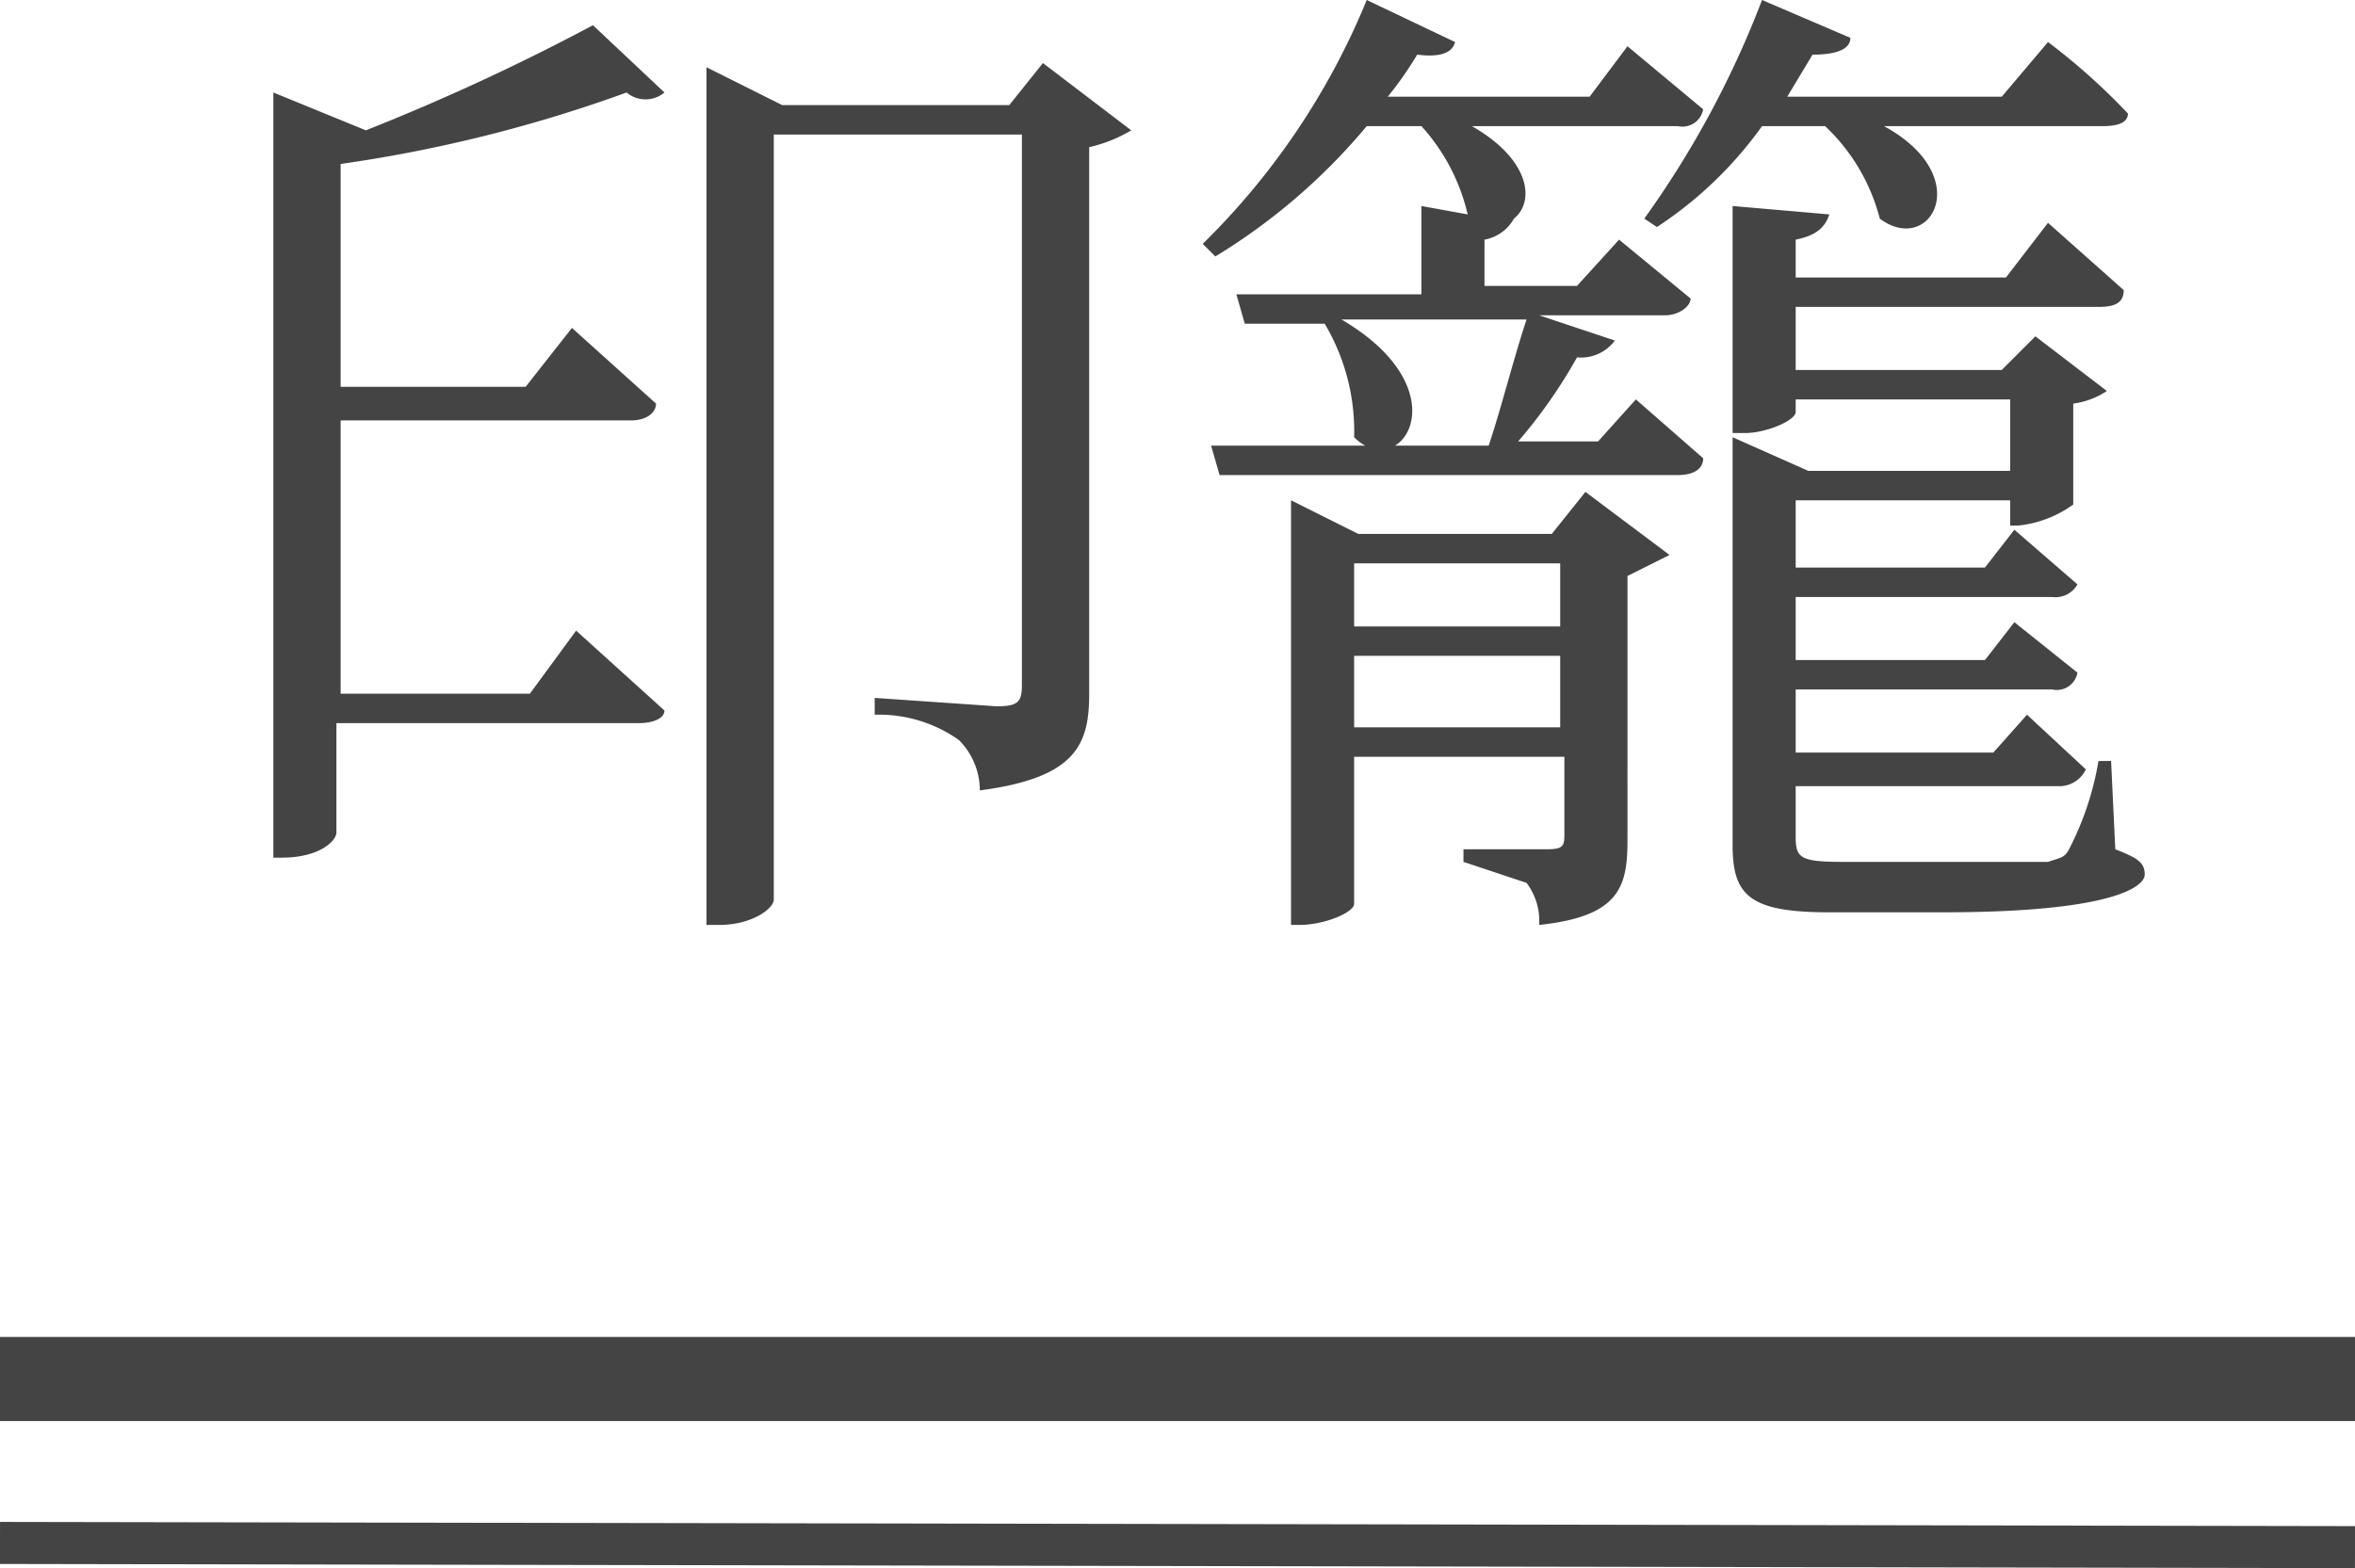 <svg xmlns="http://www.w3.org/2000/svg" viewBox="0 0 56 37.3"><defs><style>.cls-1{fill:#444;}.cls-2,.cls-3{fill:none;stroke:#444;stroke-miterlimit:10;}.cls-3{stroke-width:2px;}</style></defs><title>アセット 18</title><g id="レイヤー_2" data-name="レイヤー 2"><g id="銀座店取扱商品"><path class="cls-1" d="M13.7,16l2.1,1.9c0,.2-.3.3-.6.3H8v2.6c0,.2-.4.6-1.3.6H6.5V3.2l2.2.9a52.9,52.9,0,0,0,5.4-2.5l1.7,1.6a.7.7,0,0,1-.9,0A33.8,33.8,0,0,1,8.1,4.9v5.3h4.4l1.1-1.4,2,1.8c0,.2-.2.4-.6.4H8.1v6.5h4.5ZM26.9,4.1a3.4,3.4,0,0,1-1,.4v13c0,1.2-.3,2-2.6,2.3a1.7,1.7,0,0,0-.5-1.2,3.3,3.3,0,0,0-2-.6v-.4l2.9.2c.5,0,.6-.1.6-.5V4.2H18.4V22.4c0,.2-.5.6-1.3.6h-.3V2.6l1.8.9h5.4l.8-1Z" transform="translate(0 -1)"/><path class="cls-1" d="M38.9,10.5l1.6,1.4c0,.3-.3.4-.6.4H29l-.2-.7h6.6c.3-.9.6-2.1.9-3H31.9c2.9,1.7,1.4,3.9.3,2.8a5,5,0,0,0-.7-2.7H29.6l-.2-.7h4.4V5.9l1.1.2A4.7,4.7,0,0,0,33.8,4H32.5a14.5,14.5,0,0,1-3.6,3.1l-.3-.3A17.3,17.3,0,0,0,32.5,1l2.1,1q-.1.4-.9.3a8.6,8.6,0,0,1-.7,1h4.8l.9-1.2,1.8,1.5a.5.5,0,0,1-.6.4H35c1.4.8,1.5,1.8,1,2.2a1,1,0,0,1-.7.5V7.8h2.2l1-1.1,1.7,1.4c0,.2-.3.4-.6.4h-3l1.8.6a1,1,0,0,1-.9.4,12.1,12.1,0,0,1-1.4,2H38Zm-1.2,2.2,2,1.5-1,.5V21c0,1.1-.2,1.8-2.1,2a1.5,1.5,0,0,0-.3-1l-1.5-.5v-.3h2c.4,0,.4-.1.4-.4V19H32.2v3.5c0,.2-.7.5-1.3.5h-.2V12.9l1.6.8h4.6Zm-.6,5.6V16.6H32.2v1.7Zm-4.9-3.9v1.5h4.9V14.4ZM41.9,4a9.4,9.4,0,0,1-2.5,2.4l-.3-.2A22.9,22.9,0,0,0,41.9,1l2.1.9c0,.3-.4.4-.9.4l-.6,1h5.1L48.7,2a15.2,15.2,0,0,1,1.9,1.7q0,.3-.6.3H44.8c2.2,1.2,1.1,3.1-.1,2.2A4.6,4.6,0,0,0,43.4,4Zm8.4,17.2c.5.2.7.3.7.6s-.8.9-4.8.9H43.5c-1.9,0-2.3-.4-2.3-1.6V11.4l1.8.8h4.8V10.5H42.7v.3c0,.2-.7.5-1.2.5h-.3V5.9l2.3.2c-.1.3-.3.5-.8.6v.9h5l1-1.3,1.8,1.6c0,.3-.2.4-.6.4H42.7V9.8h4.9l.8-.8,1.7,1.3a1.9,1.9,0,0,1-.8.3V13a2.7,2.7,0,0,1-1.3.5h-.2v-.6H42.7v1.6h4.5l.7-.9,1.5,1.3a.6.6,0,0,1-.6.3H42.7v1.5h4.5l.7-.9L49.4,17a.5.5,0,0,1-.6.4H42.7v1.5h4.7l.8-.9,1.4,1.3a.7.7,0,0,1-.6.4H42.7v1.2c0,.5.1.6,1.1.6h4.9c.3-.1.4-.1.5-.3a7.1,7.1,0,0,0,.7-2.1h.3Z" transform="translate(0 -1)"/><g id="印籠下線"><line class="cls-2" y1="36.7" x2="56" y2="36.8"/><line class="cls-3" y1="32.8" x2="56" y2="32.8"/></g></g></g></svg>